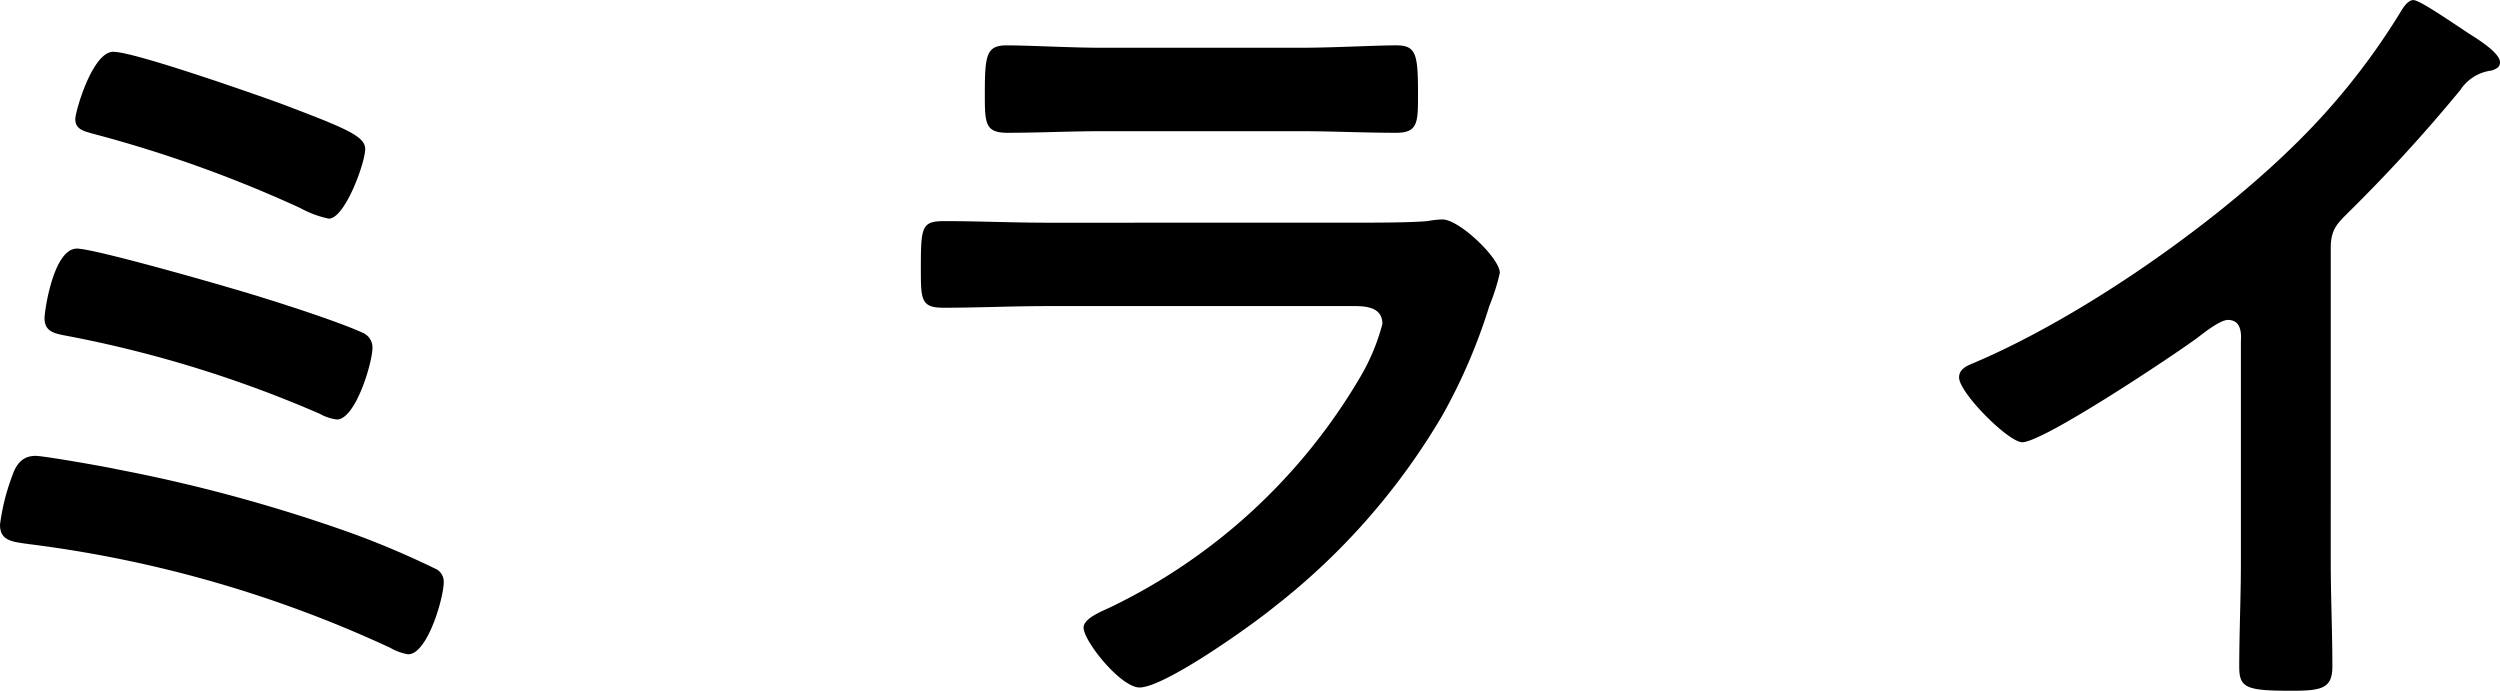 <svg xmlns="http://www.w3.org/2000/svg" width="187.799" height="51.888" viewBox="0 0 187.799 51.888">
  <g id="グループ_370" data-name="グループ 370" transform="translate(-34.619 -179.405)">
    <path id="パス_218" data-name="パス 218" d="M33.769,164.4a118.852,118.852,0,0,1,17.7,4.8,65.552,65.552,0,0,1,6.327,2.678,1.062,1.062,0,0,1,.669,1.032c0,1.157-1.216,5.416-2.676,5.416a3.979,3.979,0,0,1-1.339-.488,91.324,91.324,0,0,0-27.129-7.787c-1.278-.18-2.189-.242-2.189-1.46a16.087,16.087,0,0,1,.911-3.649c.3-.913.792-1.522,1.766-1.522.607,0,5.109.792,5.96.975m11.556-12.716c1.766.548,5.475,1.765,7.058,2.495a1.2,1.2,0,0,1,.73,1.1c0,1.154-1.278,5.414-2.676,5.414a3.536,3.536,0,0,1-1.278-.426,89.675,89.675,0,0,0-18.92-5.842c-.972-.182-1.762-.3-1.762-1.338,0-.547.668-5.232,2.433-5.232,1.4,0,12.408,3.164,14.415,3.832M33.646,133.067c1.581,0,10.585,3.164,12.592,3.894,4.806,1.825,6.327,2.433,6.327,3.405,0,1.036-1.521,5.233-2.737,5.233a7.624,7.624,0,0,1-2.128-.791,95.817,95.817,0,0,0-15.634-5.6c-.609-.182-1.277-.3-1.277-1.094,0-.55,1.277-5.051,2.858-5.051" transform="translate(9.487 50.23)" fill="#000"/>
    <path id="パス_219" data-name="パス 219" d="M107.952,146.035c1.4,0,4.2,0,5.475-.12a6.747,6.747,0,0,1,1.1-.123c1.277,0,4.317,2.919,4.317,4.014a15.549,15.549,0,0,1-.791,2.493,42.23,42.23,0,0,1-3.526,8.213,50.793,50.793,0,0,1-12.593,14.356c-1.7,1.4-8.272,6.083-10.158,6.083-1.4,0-4.2-3.467-4.2-4.5,0-.731,1.519-1.276,2.128-1.581a43.777,43.777,0,0,0,18.675-17.275,15.607,15.607,0,0,0,1.643-3.953c0-1.462-1.643-1.34-2.616-1.34H84.776c-2.555,0-5.109.123-7.725.123-1.7,0-1.7-.609-1.7-2.981,0-3.1.061-3.526,1.765-3.526,2.555,0,5.171.12,7.786.12Zm-4.076-13.14c2.495,0,5.6-.18,7.178-.18,1.521,0,1.643.669,1.643,3.711,0,2.068,0,2.857-1.643,2.857-2.433,0-4.806-.12-7.178-.12h-14.9c-2.375,0-4.745.12-7.119.12-1.7,0-1.7-.729-1.7-2.979,0-2.86.123-3.588,1.642-3.588,1.7,0,4.8.18,7.179.18Z" transform="translate(28.442 50.097)" fill="#000"/>
    <path id="パス_220" data-name="パス 220" d="M159.888,172.337c0,2.675.123,5.352.123,7.969,0,1.641-.791,1.824-3.04,1.824-3.347,0-3.956-.183-3.956-1.765,0-2.616.124-5.23.124-7.848V155.974c0-.366.18-1.7-.974-1.7-.609,0-1.886,1.033-2.372,1.4-1.827,1.338-11.5,7.787-13.079,7.787-1.034,0-4.745-3.712-4.745-4.869,0-.606.55-.85.974-1.032,7.967-3.347,17.761-10.159,23.906-16.122a51.617,51.617,0,0,0,8.273-10.28c.18-.3.547-.912.973-.912s2.313,1.278,4.138,2.493c.668.427,2.371,1.461,2.371,2.19,0,.366-.3.488-.607.607a3.289,3.289,0,0,0-2.372,1.462,118.734,118.734,0,0,1-8.335,9.124c-.912.912-1.4,1.339-1.4,2.738Z" transform="translate(49.815 49.164)" fill="#000"/>
  </g>
</svg>
